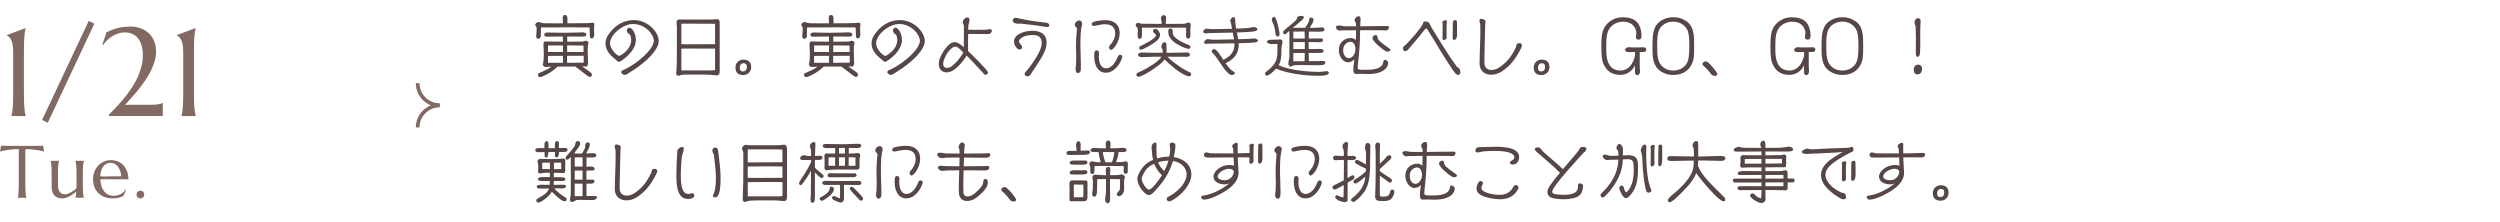 <?xml version="1.0" encoding="UTF-8"?><svg id="_レイヤー_2" xmlns="http://www.w3.org/2000/svg" xmlns:xlink="http://www.w3.org/1999/xlink" viewBox="0 0 676.5 60"><defs><style>.cls-1{fill:#826962;}.cls-2,.cls-3{fill:none;}.cls-4{fill:#564646;}.cls-5{clip-path:url(#clippath-1);}.cls-3{stroke:#826962;stroke-miterlimit:10;}.cls-6{clip-path:url(#clippath);}</style><clipPath id="clippath"><rect class="cls-2" x="106" y="20.5" width="16" height="16"/></clipPath><clipPath id="clippath-1"><rect class="cls-2" x="144.5" width="532" height="60"/></clipPath></defs><g id="Design"><path class="cls-1" d="M3.09,31.34c.07-.23.13-.52.19-.86.06-.34.11-.77.16-1.28.04-.51.08-1.11.1-1.82.02-.7.03-1.52.03-2.47v-10.81c0-.94-.07-1.69-.2-2.24-.13-.55-.29-.98-.47-1.28s-.37-.51-.56-.65c-.19-.13-.36-.25-.49-.37v-.07l5.1-1.91v.07c-.07.23-.13.52-.19.86-.06.34-.11.77-.16,1.29-.04.51-.08,1.12-.1,1.83-.02.7-.03,1.52-.03,2.47v10.81c0,.94.01,1.76.03,2.47.02.7.05,1.31.1,1.82.04.51.1.94.16,1.28.06.34.12.63.19.86v.07h-3.85v-.07Z"/><path class="cls-1" d="M24,5.67l1.53.75-12.6,26.8-1.54-.76L24,5.67Z"/><path class="cls-1" d="M30.26,30.22c.35-.36.76-.79,1.23-1.28.46-.49.96-1.04,1.49-1.65.53-.61,1.06-1.27,1.59-1.98.53-.71,1.04-1.46,1.54-2.27.49-.8.93-1.64,1.3-2.52.38-.87.68-1.78.9-2.72.23-.94.34-1.9.34-2.89,0-1.05-.12-1.96-.37-2.73-.25-.77-.59-1.41-1.02-1.91-.43-.5-.94-.88-1.52-1.12-.58-.24-1.21-.37-1.88-.37-.84,0-1.6.14-2.28.42s-1.27.61-1.78.99c-.5.38-.91.75-1.23,1.13-.32.38-.53.66-.64.86l-.23-.1,1.13-3.37c.59-.27,1.14-.5,1.65-.69.51-.19,1.03-.35,1.56-.47.53-.12,1.07-.21,1.63-.27.56-.06,1.18-.09,1.85-.09.45,0,.94.05,1.44.15.51.1,1.01.26,1.51.48.5.22.97.51,1.42.85s.85.77,1.2,1.28c.35.5.62,1.09.83,1.75.2.66.31,1.42.31,2.27,0,.91-.14,1.82-.42,2.73-.28.91-.64,1.81-1.1,2.69-.45.88-.97,1.74-1.56,2.58-.59.84-1.19,1.64-1.81,2.41-.62.76-1.23,1.48-1.84,2.15-.61.67-1.16,1.28-1.64,1.83h6.39c.41,0,.81,0,1.2-.02.39-.02.76-.04,1.09-.08.33-.04.62-.09.87-.16s.44-.15.57-.25h.07v3.54h-14.58v-.33c.17-.21.43-.5.78-.85Z"/><path class="cls-1" d="M49.1,31.34c.07-.23.13-.52.19-.86.06-.34.11-.77.16-1.28.04-.51.08-1.11.1-1.82.02-.7.03-1.52.03-2.47v-10.81c0-.94-.07-1.69-.2-2.24-.13-.55-.29-.98-.47-1.28s-.37-.51-.56-.65c-.19-.13-.36-.25-.49-.37v-.07l5.1-1.91v.07c-.07.23-.13.52-.19.86-.06.34-.11.77-.16,1.29-.04.51-.08,1.12-.1,1.83-.02.7-.03,1.52-.03,2.47v10.81c0,.94.01,1.76.03,2.47.02.7.05,1.31.1,1.82.04.51.1.94.16,1.28.06.34.12.63.19.86v.07h-3.85v-.07Z"/><path class="cls-1" d="M5.08,40.36c-.77,0-1.46.03-2.08.1-.62.07-1.15.14-1.6.22-.52.1-.99.21-1.4.32l.28-1.58c.08,0,.2.01.35.02s.33.01.52.02.39.01.61.01.41,0,.6,0,.36,0,.5,0,.25,0,.32,0h5.58c.06,0,.17,0,.32,0s.31,0,.5,0,.39,0,.6,0,.41,0,.61-.01.37-.01.52-.02.27-.01.35-.02l.28,1.58c-.42-.12-.89-.22-1.41-.32-.45-.08-.98-.15-1.6-.22s-1.31-.1-2.08-.1v9.33c0,.55,0,1.04.02,1.45s.04.77.06,1.07.05.55.09.75.07.37.11.51v.04h-2.33v-.04c.04-.14.07-.31.11-.51s.06-.45.09-.75.05-.66.06-1.07.02-.9.02-1.45v-9.33Z"/><path class="cls-1" d="M15.69,50.08c0,.86.17,1.49.51,1.89s.8.61,1.38.61c.21,0,.44-.04.7-.13s.53-.21.81-.35c.28-.15.55-.32.83-.51s.53-.4.77-.62c.01-.19.02-.39.02-.6v-3.04c0-.55,0-1.04-.02-1.45s-.04-.77-.06-1.07-.05-.55-.09-.75-.07-.37-.11-.51v-.04h2.26s0,.04,0,.04c-.04.14-.07.31-.11.51s-.06.45-.09.75-.05.66-.06,1.07-.02.9-.02,1.45v2.36c0,.55,0,1.04.02,1.45s.03.77.06,1.07.06.55.09.75.07.37.11.51v.04h-2.26s0-.04,0-.04c.04-.16.08-.37.12-.62s.07-.59.09-1c-.27.23-.56.45-.86.67s-.63.42-.97.6c-.34.18-.67.32-1.02.42s-.68.16-1.01.16c-.51,0-.94-.09-1.29-.26s-.64-.41-.87-.69-.39-.61-.49-.98-.15-.74-.15-1.12v-3.32c0-.55,0-1.04-.02-1.45s-.03-.77-.06-1.07-.06-.55-.09-.75-.07-.37-.11-.51v-.04h2.26v.04c-.04.14-.07.31-.11.51s-.06.45-.09.75-.05.66-.06,1.07-.02.9-.02,1.45v2.76Z"/><path class="cls-1" d="M30.38,53.68c-.72,0-1.4-.11-2.03-.34s-1.18-.56-1.65-1-.84-.98-1.11-1.63-.41-1.39-.41-2.22c0-.74.12-1.42.37-2.05s.59-1.17,1.03-1.64.95-.82,1.53-1.08,1.21-.39,1.89-.39,1.29.12,1.87.35,1.07.57,1.49,1.01.75.98,1,1.63.38,1.39.4,2.21c-.74-.01-1.47-.02-2.21-.03s-1.5,0-2.29,0c-.57,0-1.12,0-1.66,0s-1.02.02-1.45.03c.04.68.15,1.29.32,1.84s.41,1.01.71,1.4.67.69,1.1.89.92.31,1.47.31c.38,0,.73-.04,1.07-.13s.64-.21.91-.37.52-.34.73-.55.4-.44.55-.69l.12.06-.72,1.74c-.35.18-.77.34-1.26.46s-1.07.19-1.76.19ZM29.08,47.72c.65,0,1.3,0,1.96,0s1.25-.01,1.78-.03c-.06-.57-.17-1.07-.33-1.52s-.37-.83-.62-1.14-.55-.55-.9-.72-.73-.25-1.14-.25c-.38,0-.72.08-1.04.25s-.59.41-.83.72-.42.69-.57,1.15-.23.97-.25,1.55c.29.01.6.02.93.02h1.02Z"/><path class="cls-1" d="M36.94,52.64c0-.14.03-.28.08-.41s.13-.24.22-.33.21-.17.33-.22.26-.08.41-.08.29.03.42.08.24.13.33.22.17.21.22.33.08.26.08.41c0,.3-.1.55-.3.75s-.45.3-.75.3c-.14,0-.28-.03-.41-.08s-.24-.13-.33-.22-.17-.21-.22-.33-.08-.27-.08-.42Z"/><g class="cls-6"><path class="cls-3" d="M118.98,28.46c-3.29,0-5.96-2.67-5.96-5.96"/><path class="cls-3" d="M118.98,28.54c-3.29,0-5.96,2.67-5.96,5.96"/></g><g class="cls-5"><path class="cls-4" d="M160.75,8.28c0,.36.05.72.05,1.08,0,.41-.14,1.03-.67,1.03-.43,0-.47-.25-.52-.63-.05-.47.04-2.02-.14-2.34-1.76,0-3.55-.02-5.31-.02-2.59,0-5.17.02-7.76.02-.04.25-.04.56-.04.81v.54c0,.88,0,1.06-.04,1.15-.11.31-.36.61-.72.61-.27,0-.52-.4-.52-.65,0-.54.13-1.04.13-1.58v-.83c0-.25-.38-.41-.38-.76,0-.32.52-.76.83-.76.25,0,.49.11.7.18.32.11.68.16,1.04.16.76.02,1.5.02,2.25.02h2.68c0-.47-.07-.92-.07-1.39,0-.4.05-.86.56-.86.7,0,.72.56.72,1.06,0,.31,0,.77.02,1.19,1.8,0,3.62-.02,5.42-.05.49-.02.95-.11,1.44-.11.31,0,.4.2.4.47,0,.32-.07.63-.07.95v.7ZM157.56,18.01c2.5,1.69,2.61,1.8,2.61,2.23,0,.32-.18.56-.52.56-.38,0-.63-.2-1.98-1.28-.67-.52-1.33-1.03-2.02-1.51-1.58,0-3.19,0-4.77.02-2.07,2.03-4.5,2.84-4.66,2.84-.36,0-.65-.2-.65-.58s0-.41,1.1-.85c.9-.38,1.78-.83,2.56-1.4-.56.02-1.1.09-1.66.09-.29,0-.7-.41-.7-.7,0-.11.11-.38.13-.5.09-.5.14-1.04.14-1.57v-1.19c0-.63-.02-1.26-.07-1.87,0-.05-.02-.09-.02-.14,0-.52.07-.97.7-.97.07,0,.16.02.22.04,1.46,0,2.9.04,4.36.05,0-.47-.02-.94-.02-1.4-1.31,0-2.84.04-4.09.04-.41,0-.94,0-.94-.54,0-.4.5-.59.85-.59h.04c1.35.05,3.22.07,4.57.07,1.5,0,3.26-.05,4.79-.11h.07c.4,0,1.06.14,1.06.59,0,.52-.5.56-1.01.56-1.3,0-2.81-.02-4.16-.02v1.4c.95,0,1.91-.02,2.86-.02,1.12,0,1.19,0,1.28-.02.32-.04.61-.22.94-.22.27,0,.68.31.68.59,0,.16-.13.47-.16.68-.05.43-.05.95-.05,1.28,0,.83.04,1.66.05,2.48,0,.29.05.58.05.86,0,.38-.07,1.1-.58,1.1-.07,0-.13,0-.2-.02h-.81ZM152.34,12.3h-4.05v1.78h4.05v-1.78ZM152.34,15.11c-1.35,0-2.7.02-4.05.02v1.87h4.03c.02-.32.02-.63.02-.95v-.94ZM157.94,15.09c-1.49,0-2.99.02-4.48.02v1.89c1.55,0,3.1-.02,4.48-.05v-1.85ZM157.92,13.97c0-.54,0-1.1-.04-1.64-1.35,0-2.72-.04-4.07-.04h-.34v1.78h4.45v-.11Z"/><path class="cls-4" d="M169.55,20.13c-.14.07-.29.14-.45.14-.38,0-.99-.31-.99-.77,0-.27.27-.43.34-.47.32-.16.67-.29.99-.45,3.13-1.55,7.49-5.31,7.49-7.54,0-1.66-2.27-4.54-5.62-4.54-2.93,0-6.23,3.02-6.23,5.17,0,1.87,2.09,3.46,2.47,3.46.27,0,3.26-1.6,3.26-4.38,0-.34-.13-1.01-.31-1.3-.09-.13-.2-.16-.32-.23-.32-.18-.54-.65-.54-1.01,0-.4.25-.7.67-.7.86,0,1.76,1.73,1.76,3.24,0,2.5-2.14,4.52-4.07,5.78-.18.13-.34.2-.49.2-.16,0-.31-.07-.49-.23-.16-.14-.38-.36-.59-.52-1.42-1.12-2.59-2.45-2.59-4.25,0-.77.25-1.51.67-2.16,1.53-2.43,4.03-4.14,6.97-4.14,3.85,0,6.77,3.26,6.77,5.69,0,2.27-3.24,5.65-7.53,8.28-.4.23-.77.52-1.17.74Z"/><path class="cls-4" d="M185.44,20.19c-.52,0-1.01.02-1.49.23-.11.05-.18.07-.31.07-.65,0-.65-.4-.65-.67v-.07c.16-1.89.18-3.26.18-7.24v-5.08c0-.45-.11-.88-.11-1.33s.32-.86.79-.86c.05,0,.11.02.14.04h8.26c.5,0,1.01-.04,1.51-.09.07,0,.14-.02.22-.02.52,0,.77.34.77.85v13.56c0,.25-.27.74-.54.79-.09.02-.18.02-.27.02-.29,0-.56-.04-.85-.07-.68-.07-1.35-.13-2.04-.13h-5.64ZM193.5,7.56c0-.27,0-.9-.04-1.12-.54-.02-1.53-.02-2.07-.02h-1.1c-1.67,0-3.35-.02-5.02-.02-.31,0-.59,0-.9.02v5.53c.38.02.74.02,1.12.02h3.46c1.48,0,3.06-.02,4.55-.02v-4.39ZM193.5,13.16c-1.78,0-3.58-.02-5.37-.02h-1.58c-.72,0-1.46,0-2.18.02v5.1c0,.27.04.52.04.79h7.83c.25,0,.52,0,.77-.04.16-.02.31-.04.49-.04v-5.82Z"/><path class="cls-4" d="M201.13,20.31c-1.39,0-2.12-.68-2.12-2.09,0-1.01.79-2.09,2.14-2.09,1.42,0,2.12.72,2.12,2.09,0,.97-.79,2.09-2.14,2.09ZM202.11,18.08c0-.59-.31-.97-.81-.97-.38,0-1.13.13-1.13,1.26,0,.59.31.97.81.97.77,0,1.13-.5,1.13-1.26Z"/><path class="cls-4" d="M232.75,8.28c0,.36.05.72.05,1.08,0,.41-.14,1.03-.67,1.03-.43,0-.47-.25-.52-.63-.05-.47.04-2.02-.14-2.34-1.76,0-3.55-.02-5.31-.02-2.59,0-5.17.02-7.76.02-.04.25-.04.56-.04.81v.54c0,.88,0,1.06-.04,1.15-.11.31-.36.61-.72.61-.27,0-.52-.4-.52-.65,0-.54.13-1.04.13-1.58v-.83c0-.25-.38-.41-.38-.76,0-.32.52-.76.83-.76.25,0,.49.11.7.18.32.11.68.16,1.04.16.76.02,1.5.02,2.25.02h2.68c0-.47-.07-.92-.07-1.39,0-.4.05-.86.56-.86.7,0,.72.56.72,1.06,0,.31,0,.77.02,1.19,1.8,0,3.62-.02,5.42-.05.49-.02.95-.11,1.44-.11.31,0,.4.2.4.47,0,.32-.07.63-.07.95v.7ZM229.56,18.01c2.5,1.69,2.61,1.8,2.61,2.23,0,.32-.18.56-.52.56-.38,0-.63-.2-1.98-1.28-.67-.52-1.33-1.03-2.02-1.51-1.58,0-3.19,0-4.77.02-2.07,2.03-4.5,2.84-4.66,2.84-.36,0-.65-.2-.65-.58s0-.41,1.1-.85c.9-.38,1.78-.83,2.56-1.4-.56.02-1.1.09-1.66.09-.29,0-.7-.41-.7-.7,0-.11.11-.38.13-.5.09-.5.14-1.04.14-1.57v-1.19c0-.63-.02-1.26-.07-1.87,0-.05-.02-.09-.02-.14,0-.52.07-.97.7-.97.07,0,.16.02.22.04,1.46,0,2.9.04,4.36.05,0-.47-.02-.94-.02-1.4-1.31,0-2.84.04-4.09.04-.41,0-.94,0-.94-.54,0-.4.5-.59.85-.59h.04c1.35.05,3.22.07,4.57.07,1.49,0,3.26-.05,4.79-.11h.07c.4,0,1.06.14,1.06.59,0,.52-.5.56-1.01.56-1.3,0-2.81-.02-4.16-.02v1.4c.95,0,1.91-.02,2.86-.02,1.12,0,1.19,0,1.28-.02.32-.04.61-.22.94-.22.27,0,.68.31.68.59,0,.16-.13.47-.16.68-.05.43-.05.95-.05,1.28,0,.83.04,1.66.05,2.48,0,.29.05.58.05.86,0,.38-.07,1.1-.58,1.1-.07,0-.13,0-.2-.02h-.81ZM224.34,12.3h-4.05v1.78h4.05v-1.78ZM224.34,15.11c-1.35,0-2.7.02-4.05.02v1.87h4.03c.02-.32.02-.63.02-.95v-.94ZM229.94,15.09c-1.49,0-2.99.02-4.48.02v1.89c1.55,0,3.1-.02,4.48-.05v-1.85ZM229.92,13.97c0-.54,0-1.1-.04-1.64-1.35,0-2.72-.04-4.07-.04h-.34v1.78h4.45v-.11Z"/><path class="cls-4" d="M241.55,20.13c-.14.07-.29.14-.45.14-.38,0-.99-.31-.99-.77,0-.27.27-.43.34-.47.32-.16.67-.29.99-.45,3.13-1.55,7.49-5.31,7.49-7.54,0-1.66-2.27-4.54-5.62-4.54-2.93,0-6.23,3.02-6.23,5.17,0,1.87,2.09,3.46,2.47,3.46.27,0,3.26-1.6,3.26-4.38,0-.34-.13-1.01-.31-1.3-.09-.13-.2-.16-.32-.23-.32-.18-.54-.65-.54-1.01,0-.4.25-.7.67-.7.86,0,1.76,1.73,1.76,3.24,0,2.5-2.14,4.52-4.07,5.78-.18.13-.34.2-.49.2-.16,0-.31-.07-.49-.23-.16-.14-.38-.36-.59-.52-1.42-1.12-2.59-2.45-2.59-4.25,0-.77.25-1.51.67-2.16,1.53-2.43,4.03-4.14,6.97-4.14,3.85,0,6.77,3.26,6.77,5.69,0,2.27-3.24,5.65-7.53,8.28-.4.23-.77.52-1.17.74Z"/><path class="cls-4" d="M260.84,10.03c0-.86,0-2.77-.02-3.1,0-.11-.09-.27-.14-.36-.07-.14-.14-.34-.14-.58,0-.56.61-1.26,1.19-1.26.43,0,.61.23.61.63,0,.25-.05.52-.13.79-.16.58-.22.81-.22,1.89.49,0,.97.02,1.48.02h1.35c1.66,0,1.85-.02,1.96-.02.34-.02.67-.14,1.01-.14.31,0,.61.02.61.5,0,.13-.05.23-.13.34-.31.49-.67.49-1.15.49-1.37,0-2.74-.05-4.11-.05-.34,0-.68.02-1.03.02,0,.72-.02,1.44-.02,2.18,0,2.02-.02,2.32-.02,2.43.61.58,5.42,5.2,5.42,5.8,0,.32-.38.65-.68.65-.16,0-.29-.09-.38-.2-2.99-3.28-3.98-4.29-4.72-5.01-.34.63-2.97,4.54-5.37,4.54-.92,0-2.18-.49-2.18-2.29,0-.45.09-.94.23-1.39.16-.5,2.02-4.52,4.05-4.52.59,0,1.28.31,2.5,1.39v-2.75ZM258.5,12.62c-1.35,0-3.28,3.13-3.28,4.66,0,.63.31,1.1,1.13,1.1,1.6,0,3.94-3.37,4.32-4.21-1.46-1.4-1.66-1.55-2.18-1.55Z"/><path class="cls-4" d="M283.25,7.31c-.14,0-.29-.02-.43-.05-2.16-.41-6.66-.88-6.72-.88-.22,0-.45.04-.67.04-.45,0-1.4-.22-1.4-.81,0-.38.36-.81.77-.81.23,0,.45.07.67.13,3.17.74,6.75,1.12,7.67,1.21.36.04.81.32.81.72,0,.36-.41.47-.7.47ZM277.96,20.65c-.43,0-.68-.23-.68-.58,0-.32.16-.54.36-.76.2-.22.41-.4.58-.63,1.26-1.71,3.67-4.88,3.67-7.06,0-1.53-.95-2.14-2.3-2.14-2.02,0-2.9.56-3.13.74-.29.2-.72.56-.72.94,0,.67.85,1.01.85,1.57,0,.4-.32.67-.7.67-.7,0-1.49-1.17-1.49-2.18,0-2.09,3.1-2.9,4.97-2.9s3.84.7,3.84,3.24c0,2.07-1.3,4.11-4.36,8.61-.2.31-.49.49-.86.49Z"/><path class="cls-4" d="M292.81,6.57c-.38,1.6-.45,2.79-.45,6.14,0,1.55.13,2.99.13,4.65,0,1.28,0,1.33-.05,1.75-.04.34-.4.65-.74.65-.54,0-.65-.68-.65-1.08,0-.52.13-1.03.14-1.53.04-.65.04-1.3.04-1.94,0-.79-.07-1.58-.07-2.38,0-1.6.07-3.22.25-4.83.02-.09.02-.16.02-.25,0-.16-.07-.29-.31-.47-.18-.14-.29-.36-.29-.59,0-.56.63-1.15,1.19-1.15s.81.45.81.95v.05l-.02.04ZM300.12,12.79c0-.22.09-.41.23-.56,1.13-1.13,1.42-2.41,1.42-3.19,0-1.78-1.1-2.48-2.79-2.48-.83,0-1.62.22-2.43.36-.18.04-.36.09-.56.09-.29,0-.58-.16-.58-.49,0-.31.22-.47.47-.58.7-.31,2.49-.49,3.26-.49,2.23,0,3.85,1.13,3.85,3.49s-1.73,4.56-2.3,4.56c-.36,0-.58-.4-.58-.72ZM299.24,19.68c-2.34,0-3.15-2.36-3.15-4.48,0-.95.07-1.58.65-1.58.45,0,.65.36.65.76,0,.32-.05.67-.05.99,0,1.24.4,3.11,1.96,3.11,1.19,0,2.18-1.13,2.7-2.11.2-.36.32-.7.49-1.08.11-.25.32-.47.63-.47.34,0,.56.27.56.59,0,.09-.02.18-.05.27-.63,1.87-2.2,4-4.38,4Z"/><path class="cls-4" d="M309.51,7.46c-.16,0-.34.02-.5.02v2.02c0,.49-.07,1.01-.68,1.01-.27,0-.49-.2-.49-.99,0-.43.07-.88.07-1.31,0-1.01-.58-.81-.58-1.39,0-.36.27-.63.63-.63s.63.23.99.23c1.78.04,3.58.04,5.37.04.02-.13.02-.25.02-.38,0-.4-.18-.77-.18-1.17,0-.45.29-.81.76-.81.38,0,.63.25.63.63s-.07.7-.07,1.06v.67h.2c1.6,0,3.21-.02,4.81-.02.38,0,.7-.34,1.04-.34.43,0,.68.2.68.63,0,.2-.05.43-.07.63-.04.45-.05.92-.05,1.37,0,.25.04.5.04.76,0,.4-.07.94-.59.94-.56,0-.61-.56-.61-.97,0-.27.05-.54.05-.81,0-.4-.02-.77-.02-1.17h-11.43ZM315.89,15.34c.72.81,3.04,2.66,5.1,3.75.18.11.9.43,1.1.54.16.09.23.36.23.52,0,.31-.27.5-.58.5-.95,0-3.15-1.53-3.89-2.14-.94-.77-1.85-1.6-2.75-2.41-.18.27-.38.52-.61.76-1.4,1.35-5.4,3.91-6.39,3.91-.32,0-.59-.18-.59-.52,0-.18.05-.41.23-.5l1.26-.58c.36-.18,4.39-2.2,5.29-3.82h-2.11c-1.01,0-2.04.11-3.04.11-.38,0-1.17-.05-1.17-.58s.5-.67,1.41-.67,1.76.07,2.65.07h2.59c.02-.11.02-.22.02-.32,0-.13,0-.29-.02-.41-.05-.29-.38-.59-.38-.86,0-.5.38-1.28.95-1.28.14,0,.27.09.36.2.05.05.13.31.13,2.66v.02h.54c1.26,0,1.98-.02,3.24-.05.61-.02,1.24-.05,1.85-.05.41,0,.67.27.67.67,0,.36-.47.52-.76.52-.5,0-.99-.02-1.49-.02h-3.83ZM308.81,13.45c-.29,0-.54-.13-.54-.47,0-.18.05-.38.22-.45,1.24-.59,4.34-2.12,4.34-3.04,0-.27-.83-.56-.83-1.08,0-.43.31-.59.7-.59.58,0,1.22,1.06,1.22,1.58s-.27,1.03-.79,1.53c-1.1,1.04-3.91,2.52-4.32,2.52ZM316.14,8.5c0-.4.11-.79.59-.79.92,0,.45,1.26.74,1.76.76,1.33,3.1,2.25,4.29,2.75.25.11.36.29.36.5,0,.47-.45.5-.56.5-.41,0-5.42-1.62-5.42-4.5v-.23Z"/><path class="cls-4" d="M335.2,12.05c0,2.61-1.44,4.09-3.57,5.06,1.06,1.55,1.73,2,2.34,2.38.11.07.16.14.16.29,0,.34-.56.52-.83.52-1.08,0-2.83-2.79-3.37-3.64q-.99-1.53-1.87-2.41c-.11-.11-.16-.22-.16-.38,0-.34.32-.59.63-.59.74,0,1.98,2.12,2.36,2.7l.13.2c1.67-.85,3.03-1.87,3.03-4.21v-.25c-2.2.04-4.43.07-6.63.09-.38,0-.74.05-1.12.05-.27,0-.47-.07-.47-.41,0-.49.77-.88.97-.88.05,0,.14.04.2.04.43.05.86.14,1.31.14,1.85-.02,3.73-.04,5.62-.09l-.11-.63-.23-1.21c-2.09.05-4.38.11-6.39.14-.34,0-.67.09-.99.09-.25,0-.63-.22-.63-.49,0-.31.5-.81.86-.81.47,0,.74.13,1.53.13,1.67,0,3.37-.04,5.04-.09h.38c-.09-.45-.18-.92-.25-1.37-.05-.29-.22-.54-.22-.85,0-.43.52-.95.92-.95s.41.67.41.92c0,.65.11,1.44.25,2.21.16,0,3.55-.11,4.21-.32.13-.04.32-.11.47-.11.18,0,1.08.13,1.08.61,0,.67-1.76.74-5.56.86.18.79.32,1.64.36,1.82l2.92-.09c.27-.02.54-.04.81-.07.14-.02.36-.05.5-.05.07,0,1.12.11,1.12.58,0,.52-.95.63-5.22.72v.36Z"/><path class="cls-4" d="M345.68,11.89c-.49,0-.97.04-1.46.04-.38,0-1.37-.09-1.37-.61,0-.43.59-.56.94-.56.59,0,1.21-.02,1.8-.04.27-.02.56-.04.83-.04.31,0,.63.23.63.56,0,.63-.29,1.22-.29,1.85,0,2.27-.11,3.42-.76,4.56,2.88,1.35,7.89,1.8,10.98,1.8.7,0,1.4-.18,2.11-.18.27,0,.5.22.5.45,0,.5-.99.79-2.54.79-2.47,0-7.45-.22-11.76-1.91-.31.34-1.8,1.87-2.45,1.87-.31,0-.52-.23-.52-.54,0-.22.13-.36.29-.49,2.2-1.73,3.06-2.83,3.06-5.37v-2.2ZM345.1,8.68c-.07-.63-.2-1.24-.4-1.84-.14-.41-.56-1.12-.56-1.53,0-.29.31-.77.63-.77.77,0,1.49,4.39,1.49,4.68,0,.23-.16.68-.45.68-.58,0-.67-.7-.72-1.22ZM354.14,14.32l.04,2.23c1.31-.02,2.65-.05,3.96-.05.34,0,.47.09.47.45,0,.41-.23.7-1.78.7s-2.97-.05-4.45-.05c-1.01,0-2.09,0-2.41.11-.16.05-.59.32-.7.32-.5,0-.63-.52-.63-.94,0-.63.27-1.24.27-1.87v-5.65c0-.4,0-.83-.04-1.22-.92.86-.99.92-1.19.92-.31,0-.47-.22-.47-.5,0-.18.04-.31.16-.43.47-.47,1.35-1.17,2.02-1.73,1.55-1.3,1.58-1.33,1.58-1.85,0-.32.88-.47,1.13-.47.29,0,.72.04.72.41,0,.27-.29.7-2.88,2.72v.11h3.21c.22-.32,1.08-1.55,1.08-1.98,0-.22.02-.79.58-.79.43,0,.61.29.61.68,0,.36,0,.47-1.04,2.09,1.4,0,2.16-.02,2.79-.09.16-.02.32-.05.49-.05.4,0,.74.25.74.67,0,.5-.9.52-1.39.52-.94,0-1.89-.04-2.83-.04l-.04,1.89c1.06-.02,2.11-.04,3.17-.04.54,0,.7.11.7.45,0,.5-.61.59-1.01.59-.59,0-1.17-.04-1.76-.04h-1.12v1.89h.85c.68,0,1.37-.04,2.07-.04.38,0,1.13.02,1.13.54,0,.47-.36.54-1.53.54h-2.5ZM353.08,11.38h-1.33c-.59,0-1.17.02-1.76.02l-.02,1.87h3.11v-1.89ZM353.02,16.57c.02-.76.04-1.49.04-2.25-.72,0-1.42.02-2.14.02h-.95v2.23h3.06ZM349.98,10.41c1.03,0,2.05.02,3.08.02,0-.63,0-1.28-.05-1.91-1.01.02-2.02.04-3.03.04v1.85Z"/><path class="cls-4" d="M367.02,20.02c-.74,0-.81-.58-.81-1.28,0-.56.07-1.13.16-1.71.05-.32.09-.63.13-.95-.49.45-1.12.79-1.73.79-1.37,0-2.48-1.62-2.48-3.29,0-2.52,2.03-3.29,3.19-3.29.52,0,1.03.18,1.42.52.04-.88.05-1.76.05-2.63l-1.62.02c-1.67,0-1.84,0-2.04.02-.29.02-.56.07-.85.07-.38,0-.94-.49-.94-.9,0-.49.59-.49.94-.49.47,0,.92.2,1.4.2,1.03,0,2.07.02,3.1.02v-.68s-.02-.11-.05-.18c-.13-.27-.34-.56-.34-.86,0-.49.67-1.01,1.12-1.01.41,0,.5.4.5.7,0,.34-.05.7-.05,1.04,0,.32-.02.67-.04.99,2.39-.02,4.79-.09,7.18-.09.27,0,.61.04.61.41,0,.43-.41.81-.85.81-.2,0-.41-.05-.63-.05-.13,0-.54-.02-3.31-.02h-3.03c-.02,3.02-.2,6.03-.58,9.04-.04.34-.07.68-.07.95,0,.7.07.72,2.29.72,1.44,0,4.43-.09,4.65-2.2.04-.25.13-.49.43-.49.47,0,.88.45.88.88-.05,1.4-1.64,2.95-5.26,2.95-.76,0-1.48-.05-2.25-.05-.32,0-.65,0-1.01.04h-.13ZM366.79,12.97c-.16-.92-.54-1.66-1.37-1.66-.54,0-1.96.5-1.96,2.27,0,1.01.5,2.16,1.53,2.16.97,0,1.51-1.01,1.71-1.64.04-.38.07-.76.09-1.13ZM372.91,10.61c.31.65,2.52,2.11,3.19,2.61.11.07.14.2.14.32,0,.32-.5.43-.72.43-.2,0-.45-.05-.63-.16-.88-.5-3.08-2.32-3.44-3.26-.04-.13-.05-.23-.05-.36,0-.5.65-.72.85-.72.38,0,.54.36.54.68,0,.13.04.22.05.29l.07.16Z"/><path class="cls-4" d="M386.32,8.07c-.09-.14-.27-.36-.45-.36-.14,0-.25.18-.34.29-1.15,1.49-2.27,2.81-3.51,4.27-.36.41-.76.85-1.1,1.28-.07.09-.52.31-.76.31-.4,0-.49-.52-.5-.85,0-.13.04-.34.14-.41,1.06-.67,5.02-5.33,5.28-6.27.09-.4.14-.52.58-.52.9,0,1.12.4,1.26.72.14.34.31.68.5,1.01,2.04,3.26,4.65,7.62,6.64,10.28.47.61.5.32.94.86.07.09.18.72.18.92,0,.43-.32.67-.61.67-.13,0-.56-.04-1.21-1.03-2.54-3.56-4.72-7.56-7.04-11.16ZM390.7,10.82c-.27,0-.36-.18-.36-.41.04-1.28.05-2.57.05-3.85,0-.18-.09-.36-.09-.54,0-.11,0-.22.11-.29.18-.13.63-.25.85-.25s.29.2.29.38c0,.14-.05.31-.07.45,0,.07-.04.32-.04,2.03,0,.63.02,1.26.02,1.89,0,.36-.43.59-.76.59ZM394.28,9.51c0,.5-.2,1.3-.85,1.3-.32,0-.34-.38-.34-.61,0-1.4.05-2.83.05-4.23,0-.36.41-.54.72-.54s.4.41.4.65c0,.9.02,1.76.02,2.67v.77Z"/><path class="cls-4" d="M401.68,17c.02,1.4.9,1.93,1.91,1.93.67,0,1.4-.23,1.96-.59,2.2-1.37,3.46-3.11,4.57-5.37.11-.22.18-.43.2-.67.04-.56.68-.63.94-.63.31,0,.59.32.59.61,0,.13-.04.4-.31.9-1.35,2.61-2.72,4.61-5.28,6.23-.85.52-1.82.81-2.72.81-1.69,0-3.17-.95-3.17-3.02v-.02c.02-2.95.22-5.91.22-8.86,0-.49,0-.97-.02-1.46-.02-.45-.23-.86-.23-1.28,0-.36.16-.47.49-.47.05,0,1.15.09,1.15.7,0,.2-.07.43-.07.65-.05,2.85-.23,7.27-.23,9.92v.61Z"/><path class="cls-4" d="M417.14,20.31c-1.39,0-2.12-.68-2.12-2.09,0-1.01.79-2.09,2.14-2.09,1.42,0,2.12.72,2.12,2.09,0,.97-.79,2.09-2.14,2.09ZM418.11,18.08c0-.59-.31-.97-.81-.97-.38,0-1.13.13-1.13,1.26,0,.59.31.97.81.97.77,0,1.13-.5,1.13-1.26Z"/><path class="cls-4" d="M442.43,17.65c-1.17,2.59-3.69,2.61-4,2.61-3.66,0-4.63-2.92-4.88-4.07-.18-.92-.23-2.5-.23-3.71s.04-2.61.31-3.71c.61-2.5,2.92-4.1,5.42-4.1,3.13,0,4.48,1.24,4.97,3.48.11.49.18.99.18,1.49,0,.58-.13,1.08-.83,1.08-.43,0-.7-.23-.7-.68,0-.13.04-.29.05-.41.04-.27.07-.52.07-.79,0-.52-.43-2.97-3.67-2.97-.92,0-1.95.34-2.68.9-1.71,1.3-1.78,3.24-1.78,5.73v.81c0,1.6,0,5.78,3.85,5.78,2.2,0,3.55-2,3.94-4.16v-.86c-.56,0-1.13.02-1.66.02-.43,0-1.03-.05-1.03-.58,0-.47.59-.74.99-.74.32,0,.63.04.96.05.34.02.7.02,1.04.02.74,0,1.26-.05,2-.05.36,0,.74.22.74.61,0,.52-.41.68-.86.68-.29,0-.59-.02-.92-.02v3.96c0,.45.07.9.07,1.33s-.22.97-.72.97c-.63,0-.63-.56-.63-1.04v-1.62Z"/><path class="cls-4" d="M452.8,20.29c-1.3,0-2.34-.31-3.4-.99-2.16-1.39-2.25-4-2.25-6.23,0-3.3.02-5.96,2.25-7.42,1.06-.68,2.11-.99,3.4-.99s2.34.31,3.4.99c2.2,1.42,2.23,3.8,2.23,6.82,0,2.59-.09,3.29-.25,3.89-.59,2.18-2.32,3.92-5.38,3.92ZM457.13,12.1c0-1.1-.04-2.23-.29-3.31-.29-1.24-1.62-2.94-4.05-2.94-.94,0-1.84.25-2.56.77-1.33.95-1.8,2-1.8,5.49,0,2.9,0,4.92,1.8,6.21.74.52,1.62.77,2.56.77s1.82-.25,2.54-.77c1.51-1.08,1.8-2.29,1.8-6.23Z"/><path class="cls-4" d="M464.04,20.53c-.41,0-.81-.16-.99-.45-.31-.47-1.19-1.46-1.6-1.85-.18-.18-.45-.34-.59-.5-.09-.13-.16-.27-.16-.43,0-.49.63-.68.83-.68.27,0,.52.13.74.32.67.59,2.43,2.54,2.43,3.15,0,.25-.29.45-.65.45Z"/><path class="cls-4" d="M488.18,17.65c-1.17,2.59-3.69,2.61-4,2.61-3.66,0-4.63-2.92-4.88-4.07-.18-.92-.23-2.5-.23-3.71s.04-2.61.31-3.71c.61-2.5,2.92-4.1,5.42-4.1,3.13,0,4.48,1.24,4.97,3.48.11.49.18.99.18,1.49,0,.58-.13,1.08-.83,1.08-.43,0-.7-.23-.7-.68,0-.13.04-.29.05-.41.04-.27.07-.52.07-.79,0-.52-.43-2.97-3.67-2.97-.92,0-1.95.34-2.68.9-1.71,1.3-1.78,3.24-1.78,5.73v.81c0,1.6,0,5.78,3.85,5.78,2.2,0,3.55-2,3.94-4.16v-.86c-.56,0-1.13.02-1.66.02-.43,0-1.03-.05-1.03-.58,0-.47.59-.74.99-.74.32,0,.63.04.96.05.34.02.7.02,1.04.02.74,0,1.26-.05,2-.05.36,0,.74.22.74.61,0,.52-.41.68-.87.68-.29,0-.59-.02-.92-.02v3.96c0,.45.07.9.07,1.33s-.22.97-.72.97c-.63,0-.63-.56-.63-1.04v-1.62Z"/><path class="cls-4" d="M498.55,20.29c-1.3,0-2.34-.31-3.4-.99-2.16-1.39-2.25-4-2.25-6.23,0-3.3.02-5.96,2.25-7.42,1.06-.68,2.11-.99,3.4-.99s2.34.31,3.4.99c2.2,1.42,2.23,3.8,2.23,6.82,0,2.59-.09,3.29-.25,3.89-.59,2.18-2.32,3.92-5.38,3.92ZM502.89,12.1c0-1.1-.04-2.23-.29-3.31-.29-1.24-1.62-2.94-4.05-2.94-.94,0-1.84.25-2.56.77-1.33.95-1.8,2-1.8,5.49,0,2.9,0,4.92,1.8,6.21.74.52,1.62.77,2.56.77s1.82-.25,2.54-.77c1.51-1.08,1.8-2.29,1.8-6.23Z"/><path class="cls-4" d="M517.87,18.91c0-1.13.7-1.42,1.19-1.42.77,0,1.06.67,1.06,1.17,0,.34-.2,1.48-1.21,1.48-.43,0-1.04-.22-1.04-1.22ZM518.44,10.16c0-.83-.02-1.94-.05-2.84-.11-.45-.31-.85-.31-1.42,0-.49.45-.97.94-.97.52,0,.7.32.7.81,0,.56-.07,1.13-.09,1.71-.02.65-.02,1.37-.02,1.98v.7c.02.5.02,1.04.02,1.57,0,.29,0,2.09-.09,2.81-.02.2-.13.86-.7.86-.34,0-.43-.47-.43-1.35,0-.94.02-2.29.04-3.35v-.5Z"/><path class="cls-4" d="M151.28,41.11v.09c0,.43-.09,1.42-.68,1.42-.27,0-.43-.27-.43-.52v-.97l-1.78.02c-.04.92-.16,1.48-.61,1.48-.22,0-.4-.2-.4-.41,0-.36,0-.7-.02-1.06-.63,0-1.28.02-1.91.02-.27,0-.61-.2-.61-.5,0-.56.67-.61,1.08-.61.47,0,.95,0,1.42.02,0-.25-.02-.5-.02-.76,0-.92.25-1.13.58-1.13.5,0,.52.56.52,1.13v.77h1.73v-.9c0-.4.07-1.01.59-1.01.45,0,.52.38.52.74,0,.23-.05.47-.05.7,0,.14.02.29.02.43.49-.02.99-.02,1.48-.02.7,0,.86.18.86.49,0,.25-.05.59-1.03.59h-1.26ZM151.52,50.96c-.52.02-1.03.04-1.55.04.81.88,1.64,1.53,2.57,2.14.7.41.79.5.79.85,0,.43-.32.45-.67.45-.7,0-2.54-1.75-3.35-2.57-.76,1.46-3.08,2.95-3.6,2.95-.32,0-.59-.23-.59-.56,0-.25.09-.38.31-.5,2.18-1.15,2.84-1.87,3.13-2.75h-2.67c-.31,0-.63-.16-.63-.5,0-.52.83-.52,1.19-.52.76,0,1.53.02,2.29.02.04-.36.05-.7.05-1.03h-2.11c-.36,0-1.1,0-1.1-.52s.83-.54,1.19-.54h2.02v-1.17h-1.26c-.49,0-.86.11-1.39.2h-.05c-.22,0-.49-.22-.49-.45,0-.5.05-.88.05-1.39,0-.32-.02-.67-.09-.99-.04-.14-.11-.32-.11-.47,0-.36.45-.68.79-.68.09,0,.16.02.22.04,1.04,0,2.11.04,3.15.04.74,0,1.48-.02,2.21-.07.2-.02.41-.09.61-.09s.52.18.52.41v2.9c0,.32-.18.67-.54.67-.13,0-.23-.02-.31-.07-.63,0-1.26-.04-1.89-.04h-.34v1.19h1.87c1.19,0,1.26.32,1.26.54,0,.47-.63.49-1.12.49h-2.02v.16c0,.29,0,.59-.02.88.81-.02,1.71-.04,2.43-.04.25,0,.88,0,.88.38,0,.63-.67.63-1.28.63h-.4ZM148.8,44.01h-2.07v1.73c.68,0,1.39.02,2.07.02v-1.75ZM149.9,44.01v1.75h.54c.49,0,.95-.02,1.44-.02,0-.58-.02-1.15-.02-1.73h-1.96ZM158.7,49.7v3.35c.85-.02,1.67-.02,2.52-.02.18,0,.31.22.31.38,0,.41-.63.72-.99.72-1.15,0-2.3-.04-3.46-.04-.32,0-.67,0-.99.04-.49.05-.81.54-1.31.54-.4,0-.56-.43-.56-.68,0-.04.02-.07.02-.09.05-.22.22-1.06.22-1.82v-9.63c-.58.65-.72.77-.97.77-.29,0-.43-.11-.43-.41,0-.18.05-.38.18-.52.83-.92,1.67-1.8,2.3-2.86.14-.25.18-.94.34-1.06.13-.09.32-.2.47-.2.42,0,.65.25.65.65s-.2.81-1.48,2.41v.31h1.98c.77-1.28.83-1.42.83-1.84,0-.38.04-1.17.76-1.17.4,0,.52.29.52.63,0,.61-.59,1.6-1.01,2.38.56,0,1.12-.09,1.67-.09.77,0,1.1.13,1.1.58,0,.58-.99.59-1.1.59-.52,0-1.03-.02-1.55-.02-.02.83-.02,1.67-.02,2.5.43,0,.88-.04,1.31-.04.34,0,.9.18.9.59,0,.25-.23.49-.49.49h-1.73v2.48h1.84c.2,0,.34.27.34.45,0,.58-.67.63-1.19.63h-.99ZM157.64,42.59c-.41,0-.83-.02-1.24-.02-.29,0-.59,0-.88.04v2.48h2.12v-2.5ZM157.64,46.14h-2.12v2.48h2.12v-2.48ZM157.64,49.7h-2.12v3.39h.16c.65,0,1.31-.02,1.96-.02v-3.37Z"/><path class="cls-4" d="M167.68,51c.02,1.4.9,1.93,1.91,1.93.67,0,1.4-.23,1.96-.59,2.2-1.37,3.46-3.11,4.57-5.37.11-.22.18-.43.2-.67.04-.56.68-.63.94-.63.31,0,.59.32.59.61,0,.13-.04.4-.31.9-1.35,2.61-2.72,4.61-5.28,6.23-.85.52-1.82.81-2.72.81-1.69,0-3.17-.95-3.17-3.02v-.02c.02-2.95.22-5.91.22-8.86,0-.49,0-.97-.02-1.46-.02-.45-.23-.86-.23-1.28,0-.36.16-.47.49-.47.05,0,1.15.09,1.15.7,0,.2-.07.43-.07.65-.05,2.85-.23,7.27-.23,9.92v.61Z"/><path class="cls-4" d="M183.43,40.43c.31-.32.7-.68,1.17-.68.34,0,.43.27.43.56,0,.27-.09.54-.16.79-.16.52-.4,1.26-.43,1.8-.07,1.46-.22,2.95-.22,4.43,0,4.14.86,5.15,2,5.15.27,0,.59-.05.95-.18.05-.02.11-.02.16-.02.32,0,.56.31.56.61,0,.27-.25.94-1.76.94-3.1,0-3.1-4.3-3.1-6.73,0-1.4.07-2.83.13-4.18.13-2.32.13-2.34.27-2.48ZM192.77,40.75c0-.47.23-.81.76-.81.49,0,.76.38.79.81.02.29.07.59.11.88.54,4.07.56,5.65.56,6.59,0,3.37-.43,5.2-1.5,5.2-.23,0-.56-.11-.58-.4,0-.11,0-.18.05-.27.59-.94.76-2.77.76-4.48,0-1.03-.07-2-.13-2.72-.11-1.17-.23-2.34-.38-3.51-.05-.45-.41-.72-.45-1.21v-.09Z"/><path class="cls-4" d="M204.47,54.24c-.79,0-1.85.02-2.57.32-.11.05-.22.09-.34.09-.49,0-.58-.41-.58-.81v-.11c.11-2.23.16-4.86.16-7.29v-5.1c0-.41-.34-.74-.34-1.15,0-.47.58-1.01,1.04-1.01.05,0,.09.02.14.04.47.09.97.09,1.44.09h6.86c.47,0,.92-.05,1.39-.11.16-.02.34-.05.5-.05.54,0,.79.5.79.97v13.5c0,.2-.18.79-.77.79-.52,0-1.06-.11-1.58-.14-.34-.02-.68-.04-1.03-.04h-5.11ZM202.8,43.96c.61,0,1.22-.02,1.84-.02,2.36,0,4.74-.04,7.09-.04,0-1.06-.02-2.11-.02-3.17,0-.29-.11-.29-.31-.29-2.3,0-4.81-.02-7.11-.02h-1.93c-.02.25-.02.5-.02.76v2.77h.45ZM204.74,48.15c2.34,0,4.66-.04,7-.04,0-1.03-.02-2.03-.02-3.06-1.13,0-2.27-.04-3.4-.04-2,0-3.98.04-5.98.05v3.08h2.39ZM211.73,53.09c.02-.59.02-1.21.02-1.8v-2.03c-1.1,0-2.21-.02-3.31-.02-2.04,0-4.05,0-6.09.04v3.85h8.21c.34,0,.68-.04,1.03-.04h.14Z"/><path class="cls-4" d="M219.47,46.19c-.34.58-.92,1.57-1.03,1.71-.38.52-.74,1.03-1.1,1.57-.36.52-.45.61-.72.61-.29,0-.38-.27-.38-.5,0-.43,1.03-1.84,1.3-2.23.58-.88,1.46-2.45,1.95-3.48v-.58h-2.56c-.25,0-.42-.31-.42-.54,0-.43.79-.79,1.17-.79.14,0,.47.25.77.25h1.03v-1.39c0-.49-.32-.9-.32-1.39s.68-1.01,1.15-1.01c.27,0,.34.29.34.5,0,1.1-.09,2.18-.13,3.28.36,0,.83-.04,1.19-.04.49,0,.85.02.85.5,0,.58-.56.61-1.33.61h-.72v2.11c.61.65,1.53,1.37,2.18,1.89.13.11.16.29.16.38,0,.34-.2.52-.49.52-.23,0-.5-.11-1.85-1.51v6.79c0,.4-.02,1.42-.61,1.42-.5,0-.58-.56-.58-.94,0-.43.09-.88.09-1.31l.05-6.45ZM222.38,54.33c-.27,0-.59-.23-.59-.52,0-.14.04-.25.14-.34.11-.07.27-.13.38-.2.5-.27,2.23-1.17,2.23-2.38,0-.27.23-.41.49-.41.4,0,.63.38.63.72,0,.23-.14.97-1.12,1.76-.4.32-1.71,1.37-2.16,1.37ZM227.33,50.91c0-.25,0-.52-.04-.77,0-.04-.02-.07-.04-.11-1.3.02-2.59.02-3.89.02-.31,0-.86-.13-.86-.52,0-.58.67-.59,1.13-.59.68,0,1.4.04,2.09.04h1.96c1.21,0,2.39-.02,3.6-.02h.77c.65,0,1.01,0,1.01.61,0,.41-.49.5-.81.5-.97,0-1.94-.05-2.92-.05h-.95v3.62c0,.61-.25,1.17-.94,1.17-.4,0-1.91-.67-2.18-.95-.07-.07-.11-.22-.11-.32,0-.23.22-.5.45-.5.32,0,.74.27,1.06.41.34.16.47.2.65.23v-2.75ZM231.91,45.92s-.07-.02-.11-.02h-1.1c-1.35,0-2.7-.02-4.05-.02-.52,0-1.06,0-1.58.04-.49.04-.97.16-1.46.16-.34,0-.52-.36-.52-.67,0-.18.04-.32.04-.5v-1.48c0-.4-.05-.81-.05-1.21,0-.34.18-.72.56-.72.11,0,.2.02.27.04h2.09v-1.48c-.74.02-1.5.02-2.2.02-.45,0-1.17-.04-1.17-.65,0-.43.61-.47.92-.47,1.49,0,3.17.07,4.66.07,1.28,0,2.72-.13,4-.13.36,0,.86.09.86.54,0,.41-.61.61-.96.61-.77,0-1.6,0-2.43-.02v1.51h.59c.58,0,1.17-.02,1.73-.14.04,0,.05-.02.09-.02.25,0,.7.27.7.56,0,.34-.2.86-.2,1.33v1.76c0,.36-.05.86-.63.86h-.05ZM231.19,46.89c.38,0,.59.14.59.54s-.54.52-.86.52c-2.03,0-4.05.02-6.08.02-.49,0-.9-.02-.9-.52,0-.31.27-.59.58-.59.49,0,.95.04,1.44.04h5.24ZM225.98,42.57c-.59,0-1.17.02-1.76.02-.02.32-.04.63-.04.95,0,.45.04.88.04,1.33h1.76v-2.3ZM228.63,40.03h-.36c-.4,0-.83.02-1.24.02v1.49l1.6.02v-1.53ZM228.65,42.57h-1.62v2.3l1.62-.02v-2.29ZM231.49,42.59c-.61,0-1.21-.02-1.82-.02h-.02v2.29h1.84v-2.27ZM229.95,51.09c0-.4.2-.5.56-.5.16,0,.31.07.43.18.67.59,2.18,2.16,2.57,2.75.04.07.05.13.05.2,0,.32-.27.59-.61.59-.2,0-.29-.11-1.76-1.69q-1.24-1.3-1.24-1.53Z"/><path class="cls-4" d="M238.82,40.57c-.38,1.6-.45,2.79-.45,6.14,0,1.55.13,2.99.13,4.65,0,1.28,0,1.33-.05,1.75-.04.34-.4.65-.74.65-.54,0-.65-.68-.65-1.08,0-.52.13-1.03.14-1.53.04-.65.04-1.3.04-1.94,0-.79-.07-1.58-.07-2.38,0-1.6.07-3.22.25-4.83.02-.09.02-.16.02-.25,0-.16-.07-.29-.31-.47-.18-.14-.29-.36-.29-.59,0-.56.63-1.15,1.19-1.15s.81.45.81.95v.05l-.02.04ZM246.13,46.79c0-.22.09-.41.23-.56,1.13-1.13,1.42-2.41,1.42-3.19,0-1.78-1.1-2.48-2.79-2.48-.83,0-1.62.22-2.43.36-.18.04-.36.09-.56.09-.29,0-.58-.16-.58-.49,0-.31.22-.47.47-.58.7-.31,2.48-.49,3.26-.49,2.23,0,3.85,1.13,3.85,3.49s-1.73,4.56-2.3,4.56c-.36,0-.58-.4-.58-.72ZM245.24,53.68c-2.34,0-3.15-2.36-3.15-4.48,0-.95.07-1.58.65-1.58.45,0,.65.36.65.76,0,.32-.05.67-.05.99,0,1.24.4,3.11,1.96,3.11,1.19,0,2.18-1.13,2.7-2.11.2-.36.32-.7.49-1.08.11-.25.32-.47.63-.47.34,0,.56.27.56.59,0,.09-.02.18-.05.27-.63,1.87-2.2,4-4.38,4Z"/><path class="cls-4" d="M266.11,48.91c.09-.49.49-.49.54-.49.65,0,.65.76.65,1.06,0,1.46-1.91,3.06-3.02,3.96-.76.61-1.71.95-2.58.95-1.13,0-2.11-.61-2.21-2.12-.04-.47-.05-.99-.05-1.57,0-1.35.07-2.95.14-4.61-3.03,0-3.42.02-4.68.16h-.04c-.38,0-1.06-.49-1.06-.9,0-.49.56-.5.88-.5.22,0,.54.04.81.07.41.05.79.05,1.19.05.97,0,1.96.02,2.93.02.04-.79.05-1.58.05-2.36h-1.44c-1.58,0-1.95.02-2.25.05-.4.04-.79.11-1.19.11-.43,0-1.17-.47-1.17-.95,0-.52.52-.52.88-.52.34,0,.67.07.99.14.32.07.67.07.99.07,1.03.02,2.14.02,3.19.02,0-.32,0-.65-.02-.97-.02-.31-.25-.54-.25-.86,0-.38.5-1.19.94-1.19.29,0,.76.41.76.72,0,.04,0,.11-.02.18l-.04.13c-.09.43-.11.85-.11,1.28,0,.23-.02.47-.02.72,1.8,0,3.53,0,5.35-.04.43,0,.86-.07,1.3-.07.27,0,.43.18.43.45,0,.58-.68.79-1.13.79-2,0-3.98-.04-5.98-.05-.02.76-.05,1.57-.09,2.36,1.73,0,3.46,0,5.19-.04.43,0,.86-.07,1.3-.07.27,0,.45.18.45.45,0,.58-.7.79-1.15.79-1.24,0-2.48-.04-3.73-.04h-2.09c-.05,1.4-.09,2.77-.09,3.96,0,.77.02,1.48.05,2.07.05.76.52,1.04,1.1,1.04.61,0,1.33-.32,1.8-.7,1.22-1.03,2.3-2.16,2.41-2.94l.09-.63Z"/><path class="cls-4" d="M274.3,54.53c-.41,0-.81-.16-.99-.45-.31-.47-1.19-1.46-1.6-1.85-.18-.18-.45-.34-.59-.5-.09-.13-.16-.27-.16-.43,0-.49.63-.68.83-.68.27,0,.52.13.74.32.67.59,2.43,2.54,2.43,3.15,0,.25-.29.45-.65.45Z"/><path class="cls-4" d="M293.41,40.75c.34-.02.67-.04,1.01-.04.29,0,.52.2.52.47,0,.31-.05.72-2.12.72-1.01.02-1.78.04-2.79.04-1.37,0-1.42-.05-1.42-.56,0-.45.4-.56.94-.56h1.8c-.04-.49-.16-.97-.16-1.46,0-.38.14-1.15.63-1.15s.63.58.63.99c0,.18-.05.36-.05.54v.74c0,.11.02.2.04.31l.99-.04ZM289.79,54.47c-.34,0-.4-.2-.4-.9s.04-1.39.04-2.09c0-.52-.04-1.04-.04-1.57,0-.68.07-1.1.86-1.1,1.17,0,2.36.02,3.55.02.34,0,.47.16.47.5v4.03c0,.92-.41,1.1-1.24,1.1h-3.24ZM290.68,44.54c-.94,0-1.22-.05-1.22-.41,0-.61.68-.68,1.06-.68,1.04,0,2.02-.02,3.06-.02.32,0,.68.11.68.49,0,.25-.02.63-1.26.63h-2.32ZM290.53,47.22c-.79,0-1.08-.04-1.08-.43,0-.45.4-.72,1.19-.72s1.39.02,2.18.02c.27,0,.52-.04.79-.04.32,0,.65.16.65.52,0,.63-.9.65-1.28.65h-2.45ZM293.16,49.96c-.77,0-1.53-.02-2.3-.02h-.27c-.02.34-.04.79-.04,1.26,0,.94.04,1.93.04,2.18h1.24c.43,0,.88-.04,1.31-.04.02-.13.02-.27.02-.41v-2.97ZM305.19,46.44c0,.31-.29.59-.59.59-.36,0-.54-.27-.54-.59,0-.31.02-.67.02-1.01,0-.16,0-.32-.02-.49-.63,0-1.12-.02-1.75-.02-1.1,0-2.2-.02-3.29-.02-.94,0-1.89.02-2.83.02,0,.36-.02.74-.02,1.1,0,.76-.13,1.06-.58,1.06-.38,0-.58-.29-.58-.65,0-.31.05-.63.05-.94,0-.61-.29-.81-.29-1.22,0-.27.43-.61.68-.61.5,0,1.01.23,1.51.23h.9c-.27-.88-.47-1.82-.59-2.74h-1.41c-.31,0-.76-.11-.76-.5s.5-.63.86-.63c.56,0,1.1.07,1.66.09.54.02,1.1.02,1.64.02v-.25c0-.34-.05-.68-.05-1.03,0-.72.63-.86.7-.86.09,0,.61.09.61.97,0,.31-.07.63-.07.94v.23c.52,0,1.04,0,1.57-.02.65-.02,1.28-.11,1.93-.11.34,0,.9.13.9.56,0,.49-.45.59-.85.59h-1.31c-.05.85-.36,1.87-.67,2.72.49,0,.97,0,1.48-.02.4,0,.77-.2,1.08-.2.45,0,.63.31.63.72,0,.45-.04.92-.04,1.37v.68ZM303.08,49.32c0-.27,0-.56-.04-.83-.88,0-1.78-.04-2.67-.04v.74c0,3.64,0,3.98.02,4.61,0,.38-.09,1.21-.63,1.21-.5,0-.72-.59-.72-1.01,0-.34.23-1.66.23-2,0-1.67.02-1.78.02-3.46v-.09c-.81,0-1.75.02-2.4.04v1.51c0,2.48-.11,3.22-.79,3.22-.41,0-.56-.38-.56-.74,0-.31.09-.63.13-.95.02-.09.07-.63.07-2.57,0-.31-.14-.65-.14-.86,0-.59.27-.85.88-.85.07,0,.13.02.2.02.63.07,1.39.13,2.02.13h.59v-.4c0-.23-.09-.67-.09-.99,0-.43.31-.88.76-.88s.49.47.49.81c0,.41-.04.79-.05,1.21v.25c1.69,0,2.2,0,3.06-.22.02,0,.05-.02.07-.02.34,0,.88.45.88.81,0,.25-.22.5-.22.77v2.52c0,.76-.61,1.84-1.46,1.84-.29,0-.52-.23-.52-.52,0-.67.77-.65.83-1.6.02-.32.04-.65.04-.97v-.68ZM300.9,43.91c.47-1.26.61-2.36.63-2.75-.56-.02-1.1-.02-1.66-.02-.49,0-.97.02-1.46.02.13.94.38,1.89.68,2.75h1.8Z"/><path class="cls-4" d="M312.22,52.01c-.5.5-.92.77-1.35.77-1.13,0-3.1-2.63-3.1-4.29,0-.58.18-1.08.43-1.58,1.21-2.48,2.84-3.22,3.82-3.64-.22-.92-.31-1.93-.38-3.01,0-.14-.02-.27-.02-.41,0-.92.68-1.3,1.01-1.3.31,0,.32.41.32.58,0,.41-.02.81-.02,1.22,0,.83.02,1.69.18,2.52,1.13-.34,2.2-.49,3.29-.49.13-.58.25-1.24.25-1.8,0-.41-.05-.85-.11-1.22-.02-.07-.02-.11-.02-.18,0-.47.27-.59.68-.59.49,0,.88.29.88.79,0,.85-.36,2.7-.45,3.13,2.47.4,4.75,1.91,4.75,4.7,0,3.8-5.01,7.29-5.98,7.29-.34,0-.7-.25-.7-.63,0-.25.16-.47.36-.58.56-.31,1.06-.59,1.58-.95,1.57-1.12,3.46-3.12,3.46-5.15,0-1.49-1.17-3.28-3.71-3.62-.99,3.38-2.68,5.87-5.2,8.43ZM312.33,44.3c-.61.27-1.21.63-1.78,1.15-.67.59-1.6,2.25-1.6,2.95,0,.86,1.21,2.92,1.98,2.92.9,0,3.21-3.42,3.49-3.89-1.04-.99-1.69-2.02-2.09-3.13ZM313.39,43.92c.38,1.12,1.12,1.85,1.67,2.36.47-.9.85-1.84,1.13-2.81-.86.02-1.76.13-2.81.45Z"/><path class="cls-4" d="M339.17,43.69c0,.36-.41.61-.74.61-.27,0-.36-.2-.36-.43,0-.43.02-.85.02-1.28h-.09c-.43,0-.88-.02-1.31-.02h-1.75c.02.65.05,1.69.11,2.29.04.43.11,1.4.11,1.84,0,2.84-2.83,4.74-5.4,6.03-1.13.58-2.59,1.19-3.83,1.3h-.18c-.31-.04-.72-.32-.72-.68,0-.09.05-.27.27-.36.14-.05,1.04-.2,1.3-.25,2.54-.63,4.97-2.16,6.01-3.13-.07.04-.56.27-1.13.27h-.16c-1.37,0-2.95-.63-2.95-2.11,0-1.39,1.94-3.08,4.21-3.12.45,0,.97.05,1.33.18l-.11-2.23h-.86l-5.89.05c-.54,0-1.26-.05-1.26-.76,0-.38.31-.65.67-.65.38,0,.67.23,1.19.25.5.02,3.15.02,3.94.02h2.16l-.05-1.28c0-.11-.27-.38-.27-.68,0-.5.86-.94,1.12-.94.32,0,.38.27.38.61,0,.22-.02.45-.02.65,0,.58,0,1.1.02,1.62l3.19-.09c0-.47.02-.95.02-1.42,0-.18-.09-.38-.09-.56,0-.47.83-.54.97-.54.22,0,.27.18.27.36,0,.16-.04.32-.05.49-.02.2-.05.52-.05,2.47,0,.31.02.59.02.9v.59ZM331.43,48.77c1.64,0,2.43-1.53,2.43-2.25,0-.63-.79-.85-1.33-.85-1.12,0-3.02,1.03-3.02,2.07,0,.81,1.17,1.03,1.85,1.03h.07ZM340.43,43.65c0-1.42.04-2.86.04-4.29,0-.36.41-.54.72-.54.32,0,.4.4.4.65,0,1.04.04,2.11.04,3.15,0,.56-.04,1.66-.85,1.66-.32,0-.34-.38-.34-.63Z"/><path class="cls-4" d="M346.82,40.57c-.38,1.6-.45,2.79-.45,6.14,0,1.55.13,2.99.13,4.65,0,1.28,0,1.33-.05,1.75-.04.34-.4.65-.74.65-.54,0-.65-.68-.65-1.08,0-.52.13-1.03.14-1.53.04-.65.04-1.3.04-1.94,0-.79-.07-1.58-.07-2.38,0-1.6.07-3.22.25-4.83.02-.09.02-.16.02-.25,0-.16-.07-.29-.31-.47-.18-.14-.29-.36-.29-.59,0-.56.63-1.15,1.19-1.15s.81.45.81.95v.05l-.02.04ZM354.13,46.79c0-.22.09-.41.23-.56,1.13-1.13,1.42-2.41,1.42-3.19,0-1.78-1.1-2.48-2.79-2.48-.83,0-1.62.22-2.43.36-.18.04-.36.09-.56.09-.29,0-.58-.16-.58-.49,0-.31.22-.47.47-.58.7-.31,2.49-.49,3.26-.49,2.23,0,3.85,1.13,3.85,3.49s-1.73,4.56-2.3,4.56c-.36,0-.58-.4-.58-.72ZM353.25,53.68c-2.34,0-3.15-2.36-3.15-4.48,0-.95.07-1.58.65-1.58.45,0,.65.36.65.76,0,.32-.05.67-.05.99,0,1.24.4,3.11,1.96,3.11,1.19,0,2.18-1.13,2.7-2.11.2-.36.32-.7.49-1.08.11-.25.32-.47.63-.47.34,0,.56.27.56.59,0,.09-.02.18-.05.27-.63,1.87-2.2,4-4.38,4Z"/><path class="cls-4" d="M364.8,49.36l-.14.09v4.65c0,.41-.36.61-.74.61-.65,0-2.61-.59-2.61-1.42,0-.22.18-.47.41-.47.22,0,1.06.58,1.82.58.05-.81.07-1.71.07-2.52v-.81c-.94.56-2.12,1.22-2.43,1.22-.29,0-.63-.27-.63-.58,0-.36.31-.5.59-.65.72-.4,1.5-.7,2.21-1.12l.27-.16c.02-1.03.04-2.07.04-3.1v-2.36h-.29c-.29,0-.59-.02-.88-.02-.23,0-.45.02-.67.04-.11.02-.23.02-.34.02-.38,0-.74-.14-.74-.58,0-.47.29-.67.72-.67s.83.09,1.24.09h.94v-1.26c0-.49-.38-.9-.38-1.31,0-.74.81-1.24,1.1-1.24.36,0,.41.43.41.72,0,.72-.13,1.42-.13,2.14v.95h.81c.25,0,.47-.02.72-.02.34,0,.76.14.76.54,0,.54-.7.59-1.12.59h-1.17v4.86l.47-.27c.32-.2.67-.47,1.06-.47.05.07.34-.02.34.49,0,.41-.34.65-.67.83l-1.06.59ZM369.64,41.4c0-.49-.27-.97-.27-1.48,0-.45.11-1.24.72-1.24.41,0,.72.31.72.74,0,1.03-.04,2.05-.04,3.08,0,4.3-.04,7.35-1.75,9.6-1.15,1.55-2.39,2.52-2.74,2.52-.29,0-.7-.16-.7-.5,0-.16.07-.29.2-.4.32-.29.68-.54,1.01-.83,2.21-2.02,2.52-3.83,2.68-5.1-2.05,1.78-2.47,1.87-2.7,1.87-.43,0-.54-.32-.54-.52,0-.23.16-.45.38-.56,1.06-.59,2.07-1.33,2.97-2.18.02-.25.04-.52.04-.77-.16-.02-2.02-.95-2.68-1.35-.14-.09-.27-.27-.27-.49,0-.36.18-.5.56-.5.34,0,.81.31,1.37.63.34.2.7.41,1.04.58v-3.1ZM376.27,51.59c.05-.18.32-.31.49-.31.36,0,.54.27.54.61,0,.18-.02.29-.05.43-.47,1.62-1.22,2.09-2.9,2.09-1.35,0-2.23-.02-2.23-1.21v-.09c.07-2.14.14-4.34.14-6.52v-3.89c0-1.8-.02-2.09-.07-2.43-.04-.22-.05-.43-.05-.67,0-.52.14-1.04.77-1.04.34,0,.54.32.54.63,0,.47-.07.94-.07,1.4v3.76l1.3-1.3c.23-.25.43-.5.63-.77.14-.18.41-.27.65-.27.32,0,.56.22.56.54,0,.31-.27.59-.49.77-.9.79-1.78,1.6-2.65,2.41v.56c.83.67,1.93,1.33,2.83,1.91.2.13.45.34.45.59,0,.36-.18.63-.56.63-.13,0-.23-.04-2.72-1.89v5.06c0,.59.23.61.7.61,1.21,0,1.69,0,2.05-1.1l.14-.54Z"/><path class="cls-4" d="M385.03,54.02c-.74,0-.81-.58-.81-1.28,0-.56.07-1.13.16-1.71.05-.32.09-.63.13-.95-.49.45-1.12.79-1.73.79-1.37,0-2.49-1.62-2.49-3.29,0-2.52,2.04-3.29,3.19-3.29.52,0,1.03.18,1.42.52.04-.88.05-1.76.05-2.63l-1.62.02c-1.67,0-1.84,0-2.03.02-.29.02-.56.07-.85.07-.38,0-.94-.49-.94-.9,0-.49.59-.49.94-.49.47,0,.92.2,1.4.2,1.03,0,2.07.02,3.1.02v-.68s-.02-.11-.05-.18c-.13-.27-.34-.56-.34-.86,0-.49.67-1.01,1.12-1.01.41,0,.5.4.5.7,0,.34-.05.7-.05,1.04,0,.32-.02.67-.04.99,2.39-.02,4.79-.09,7.18-.09.27,0,.61.04.61.41,0,.43-.41.81-.85.81-.2,0-.41-.05-.63-.05-.13,0-.54-.02-3.31-.02h-3.02c-.02,3.02-.2,6.03-.58,9.04-.04.34-.07.68-.07.95,0,.7.07.72,2.29.72,1.44,0,4.43-.09,4.64-2.2.04-.25.13-.49.43-.49.47,0,.88.45.88.88-.05,1.4-1.64,2.95-5.26,2.95-.76,0-1.48-.05-2.25-.05-.32,0-.65,0-1.01.04h-.13ZM384.8,46.97c-.16-.92-.54-1.66-1.37-1.66-.54,0-1.96.5-1.96,2.27,0,1.01.5,2.16,1.53,2.16.97,0,1.51-1.01,1.71-1.64.04-.38.07-.76.09-1.13ZM390.92,44.61c.31.65,2.52,2.11,3.19,2.61.11.07.14.2.14.32,0,.32-.5.43-.72.43-.2,0-.45-.05-.63-.16-.88-.5-3.08-2.32-3.44-3.26-.04-.13-.05-.23-.05-.36,0-.5.65-.72.85-.72.38,0,.54.36.54.68,0,.13.04.22.05.29l.07.16Z"/><path class="cls-4" d="M408.58,44.03c0-.61.99-.49,1.17-1.26.02-.07.02-.13.02-.2,0-1.55-3.65-1.73-5.04-1.73-1.04,0-2.09.02-3.13.11-.65.05-1.26.31-1.91.31-.31,0-.45-.27-.45-.56,0-.47.38-.86.83-.86,1.49-.02,3.08-.13,4.61-.13,1.64,0,6.41.07,6.41,2.77,0,.56-.27,2.05-1.73,2.05-.27,0-.77-.13-.77-.5ZM405.93,53.92c-1.37,0-3.13-.29-4.32-.74-1.04-.4-2.07-.95-2.07-2.21,0-.5.43-2,1.08-2,.32,0,.67.27.67.61,0,.05-.02.14-.04.2-.09.22-.2.4-.27.58s-.11.36-.11.54c0,1.26,3.37,1.82,4.9,1.82,1.3,0,2.79-.34,3.82-2.27.13-.22.31-.38.58-.38.38,0,.74.29.74.68,0,.11,0,.2-.05.29-1.03,2.05-2.77,2.88-4.92,2.88Z"/><path class="cls-4" d="M428.24,39.76c.67,0,1.03.14,1.03.5,0,.32-.09.52-.4.77-.14.13-.32.23-.45.38-1.89,2.2-6.1,6.54-8.03,9.56-.25.4-.36.7-.36.92,0,.41.38.58.85.65.77.13,1.49.18,2.2.18,3.42,0,3.91-1.1,3.91-2.2,0-.49.02-.9.63-.9.34,0,.76.22.76.77,0,.18-.04.38-.05.5-.25,1.67-.99,2.39-2.72,2.77-.76.16-1.51.27-2.38.27-.77,0-1.64-.07-2.68-.23-1.35-.2-1.8-.94-1.8-1.71,0-.94.41-1.66,3.37-5.24-2-2.07-4.16-3.75-6.27-5.62-.18-.16-.52-.49-.52-.76,0-.47.59-.49.77-.49.65,0,.83.34,1.17.81.54.74,4.21,3.6,5.64,5.1,1.8-2.14,3.6-4.16,4.2-4.95.29-.4.45-1.1,1.03-1.1h.13Z"/><path class="cls-4" d="M439.12,43.18c0,5.2-4.27,9.45-4.93,10.03-.13.11-.31.22-.49.22-.32,0-.59-.29-.59-.61,0-.18.02-.32.16-.45.85-.76,4.57-4.2,4.66-9.17-.76.02-1.49.04-2.27.04-.27,0-.54.07-.81.07-.52,0-1.15-.58-1.15-1.04,0-.31.23-.45.52-.45.58,0,1.01.36,1.6.36.7,0,1.4-.02,2.11-.04v-.67c0-.59-.13-.76-.25-.88-.07-.05-.13-.13-.18-.2-.05-.09-.09-.2-.09-.38,0-.36.4-1.08.72-1.08.34,0,1.06.5,1.06,1.71,0,.45-.05.97-.07,1.44l.52-.04c.36-.02.5-.05.86-.05,2.74,0,2.74,1.53,2.74,3.44,0,2.97-.23,5.65-2.49,7.81-.2.2-.45.36-.74.36-1.06,0-1.84-2.54-1.84-2.63,0-.41.23-.76.67-.76.32,0,.49.25.56.54.29,1.13.52,1.26.63,1.26.34,0,2.07-1.76,2.07-5.76,0-2.52-.09-3.17-1.67-3.17-.47,0-.88.02-1.31.05v.04ZM446.13,52.13c-.38,0-.59-.23-.7-.58-.29-.92-.9-4.1-1.03-8.89-.02-.38-.14-1.1-.27-1.46-.07-.18-.14-.36-.14-.56,0-.49.54-1.53,1.1-1.53.29,0,.41.36.41.58,0,.54-.04,1.08-.04,1.62,0,5.06.56,8.41,1.35,9.99.02.04.05.2.05.25,0,.36-.41.58-.74.58ZM447.69,44.35c0,.38-.36.67-.72.67-.27,0-.32-.23-.32-.45.04-1.4.05-2.81.05-4.21,0-.2-.09-.4-.09-.59,0-.38.59-.59.92-.59.14,0,.25.16.25.34v.07c-.11.49-.11,1.01-.11,2.9,0,.38.02.77.02,1.15v.72ZM449.8,42.93c0,.77-.04,2.07-.74,2.07-.29,0-.34-.49-.34-.68.04-1.6.04-3.08.04-4.63,0-.36.29-.59.63-.59.27,0,.41.34.41.58v3.26Z"/><path class="cls-4" d="M466.25,53.07c.14.14.32.25.45.41.09.13.16.31.16.47,0,.29-.11.52-.45.52-1.35,0-6.05-5.73-7.42-7.6-.4,1.04-1.21,2.25-1.93,3.11-.65.79-4.34,4.74-5.2,4.74-.31,0-.56-.22-.56-.54,0-.52,1.3-1.51,1.69-1.84,2.07-1.73,4.99-4.52,5.26-7.33.05-.52.07-1.03.09-1.55-1.12.02-2.21.02-3.33.05-.95.04-1.91.05-2.86.05-.36,0-.97-.11-.97-.58s.32-.74.76-.74c.4,0,.81.02,1.21.02,1.75.04,3.47.07,5.22.09v-.45c0-1.19,0-1.46-.13-1.91-.05-.22-.25-.36-.25-.61,0-.52.45-1.21,1.03-1.21.43,0,.52.27.52.83v3.35h.04c1.24,0,2.47-.04,3.71-.09.74-.04,1.5-.07,2.23-.07,1.03,0,1.37.23,1.37.61,0,.65-.7.74-1.31.74-.23,0-.45-.02-.61-.02-1.31,0-2.65-.09-3.96-.09h-1.48c0,.16-.02.32-.02.49-.02.29-.04.58-.07.86.94,2.47,3.08,4.59,5.94,7.4l.88.86Z"/><path class="cls-4" d="M483.73,49.36v1.64c0,.36-.38.52-.68.52-.09,0-.16-.02-.23-.04-1.31,0-2.65-.07-3.96-.07h-1.13v1.1c0,.5.02.99.02,1.49,0,.54-.67.94-1.15.94-.7,0-3.01-1.26-3.01-2.03,0-.32.32-.58.63-.58.36,0,.65.34.88.58.31.31.81.63,1.39.76.13-.11.18-.63.18-2.12v-.13h-.32c-1.8,0-3.62.04-5.42.04-.32,0-.79-.2-.79-.58s.4-.49.7-.49h5.83v-1.01c-2.39.02-4.77.02-7.17.02-.31,0-.61-.25-.61-.58,0-.31.25-.49.54-.49h7.24v-.99c-1.96.02-3.93.02-5.89.02-.22,0-.54-.11-.54-.38,0-.49.45-.7,1.67-.7,1.58,0,3.17.04,4.75.04v-1.03h-3.46c-.36,0-.74.02-1.1.05-.22.02-.43.05-.65.05-.27,0-.58-.29-.58-.56,0-.36.13-.72.13-1.08s-.04-.74-.04-1.12c0-.32.36-.68.68-.68.09,0,.16.02.22.05,1.58,0,3.21.02,4.79.02l-.02-1.03c-1.87.02-3.76.04-5.64.04h-1.04c-.29,0-.81-.05-.81-.45,0-.5,1.01-.85,1.4-.85.29,0,.58.2.88.22.45.04.94.04,1.39.04.95.02,1.89.02,2.84.02h.95c-.05-.34-.27-.63-.27-.97,0-.43.38-.97.85-.97.54,0,.54.92.54,1.28v.67c4.02,0,4.75-.07,5.56-.22.29-.05.56-.11.85-.11.41,0,1.08.25,1.08.74s-.76.58-1.55.58c-1.31,0-2.61-.02-3.92-.02h-2.02v1.04h.59c.83,0,1.64-.02,2.47-.04,1.04,0,1.17-.02,1.24-.02.27-.02.5-.16.77-.16.41,0,.59.25.59.65,0,.31-.07.59-.07.9,0,.05.02.29.02.59,0,1.17-.05,1.33-.56,1.33-.05,0-.11,0-.16-.02h-.05c-1.62.02-3.24.02-4.86.02v1.03h3.67c.5,0,.97-.07,1.46-.2.05-.02.25-.07.31-.07.27,0,.58.36.58.61v1.66h1.44c.29,0,.47.22.47.47,0,.27-.14.58-.47.58h-1.44ZM476.65,43c-1.5.02-3.01.02-4.5.02,0,.41-.02.85-.02,1.26h4.52v-1.28ZM482.2,42.99h-4.48v1.28c1.4-.02,2.83-.04,4.23-.04h.25v-1.24ZM482.61,47.33h-.16c-1.58,0-3.15.02-4.74.02v.99c1.64,0,3.26-.02,4.9-.02v-.99ZM477.72,49.36v1.03h4.86c.02-.34.04-.68.04-1.03h-4.9Z"/><path class="cls-4" d="M500.76,41.26c-4,2.11-6.79,3.83-6.79,6.05,0,.92.49,1.87,1.42,2.86.81.86,1.91,1.44,2.67,1.85.34.2.56.05,1.1.34.27.13.38.72.38,1.04,0,.43-.45.54-.68.54-.25,0-.5-.09-.7-.2-.79-.41-5.4-3.01-5.4-6.37,0-1.22.59-2.41,1.78-3.51,1.24-1.15,2.86-1.96,4.07-2.72l-.5.04c-1.66.16-9.06.47-9.17.47-.63,0-1.35-.09-1.35-.58,0-.43,1.12-.86,1.44-.88.09,0,.22.04.31.07.29.11.52.14.85.14h.22c.59,0,1.19-.05,1.78-.09,1.49-.07,3.89-.2,5.38-.23,2.57-.05,2.79-.09,3.26-.27.04-.02.2-.07.25-.07.27,0,.49.41.49.68s-.22.65-.47.72l-.32.11ZM499.53,48.44c0,.38-.43.61-.76.61-.27,0-.36-.2-.36-.43.04-1.3.05-2.59.05-3.89,0-.2-.09-.38-.09-.56,0-.11,0-.22.11-.29.2-.13.63-.25.86-.25.2,0,.27.22.27.38,0,.14-.05.32-.07.47-.02.11-.04.34-.04,2.21,0,.36.02.7.02,1.06v.68ZM500.92,48.37c0-1.44.05-2.9.05-4.34,0-.36.41-.54.72-.54.32,0,.4.36.4.65,0,.92.04,1.85.04,2.77,0,.58,0,2.03-.85,2.03-.31,0-.36-.34-.36-.58Z"/><path class="cls-4" d="M520.38,41.38c.29,0,.56.11.56.47,0,.5-.49.76-.94.76s-.88-.04-1.31-.04c-1.24,0-2.45.02-3.66.02.02.65.05,1.67.11,2.27.04.43.11,1.4.11,1.84,0,2.84-2.83,4.74-5.4,6.03-1.13.58-2.59,1.19-3.83,1.3h-.18c-.31-.04-.72-.32-.72-.68,0-.09.05-.27.27-.36.14-.05,1.04-.2,1.3-.25,2.54-.63,4.97-2.16,6.01-3.13-.07.04-.56.27-1.13.27h-.16c-1.37,0-2.95-.63-2.95-2.11,0-1.39,1.94-3.08,4.21-3.12.45,0,.97.05,1.33.18l-.11-2.23h-.86l-5.89.05c-.54,0-1.26-.05-1.26-.76,0-.38.31-.65.67-.65.38,0,.67.23,1.19.25.5.02,3.15.02,3.94.02h2.16l-.05-1.28c0-.11-.27-.38-.27-.68,0-.5.86-.94,1.12-.94.32,0,.38.27.38.61,0,.22-.02.45-.02.65,0,.58,0,1.1.02,1.64,1.82-.02,3.55-.05,5.33-.13h.05ZM511.52,48.77c1.64,0,2.43-1.53,2.43-2.25,0-.63-.79-.85-1.33-.85-1.12,0-3.02,1.03-3.02,2.07,0,.81,1.17,1.03,1.85,1.03h.07Z"/><path class="cls-4" d="M525.15,54.31c-1.39,0-2.12-.68-2.12-2.09,0-1.01.79-2.09,2.14-2.09,1.42,0,2.12.72,2.12,2.09,0,.97-.79,2.09-2.14,2.09ZM526.12,52.08c0-.59-.31-.97-.81-.97-.38,0-1.13.13-1.13,1.26,0,.59.31.97.81.97.77,0,1.13-.5,1.13-1.26Z"/></g></g></svg>